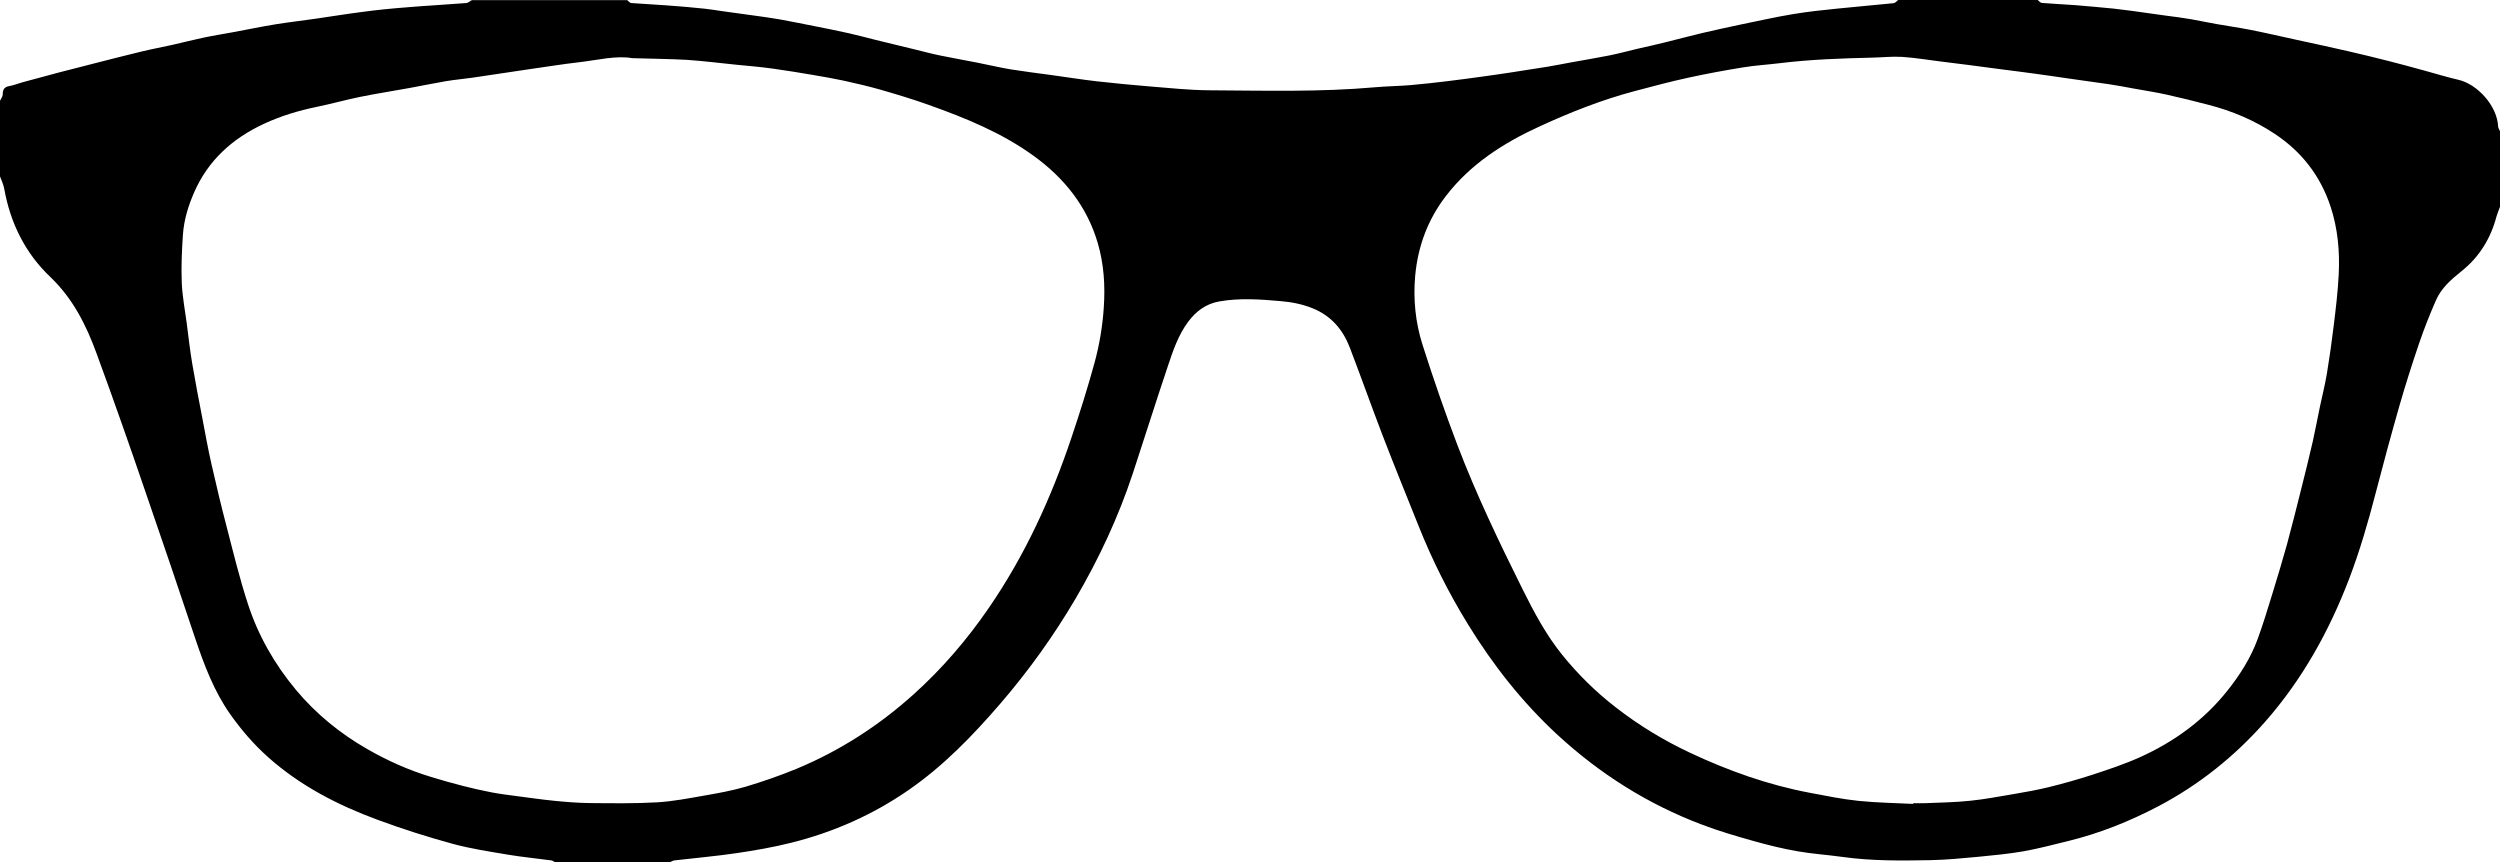 <svg width="87" height="30" viewBox="0 0 87 30" fill="none" xmlns="http://www.w3.org/2000/svg">
<path d="M66.058 0C67.675 0 69.296 0 70.912 0C70.96 0.037 71.007 0.099 71.058 0.102C71.445 0.135 71.832 0.15 72.219 0.179C72.668 0.216 73.113 0.256 73.558 0.3C73.763 0.322 73.967 0.351 74.171 0.376C74.566 0.431 74.96 0.486 75.354 0.541C75.653 0.581 75.953 0.617 76.248 0.669C76.544 0.72 76.839 0.786 77.135 0.837C77.525 0.906 77.92 0.961 78.31 1.038C78.847 1.144 79.38 1.268 79.916 1.385C80.507 1.513 81.099 1.64 81.69 1.776C82.164 1.885 82.635 1.999 83.106 2.119C83.526 2.225 83.938 2.338 84.354 2.452C84.748 2.558 85.139 2.682 85.537 2.773C86.23 2.927 86.905 3.701 86.934 4.399C86.938 4.457 86.978 4.512 87 4.567C87 5.444 87 6.321 87 7.198C86.96 7.307 86.912 7.413 86.88 7.526C86.679 8.294 86.281 8.944 85.661 9.437C85.299 9.726 84.956 10.026 84.77 10.453C84.558 10.939 84.361 11.432 84.19 11.933C83.945 12.652 83.715 13.376 83.504 14.107C83.212 15.126 82.934 16.153 82.668 17.179C82.409 18.18 82.12 19.171 81.752 20.139C81.055 21.962 80.12 23.646 78.829 25.115C77.766 26.321 76.529 27.311 75.106 28.06C74.102 28.586 73.055 29.006 71.953 29.273C71.445 29.397 70.938 29.532 70.423 29.624C69.901 29.715 69.369 29.766 68.839 29.817C68.285 29.869 67.726 29.923 67.171 29.934C66.153 29.953 65.131 29.963 64.117 29.821C63.595 29.748 63.069 29.715 62.551 29.624C62.044 29.536 61.54 29.412 61.044 29.273C60.423 29.098 59.803 28.919 59.204 28.688C57.336 27.98 55.672 26.927 54.201 25.572C52.974 24.439 51.953 23.139 51.08 21.717C50.412 20.632 49.843 19.496 49.369 18.308C48.949 17.256 48.518 16.204 48.113 15.148C47.723 14.132 47.361 13.106 46.971 12.09C46.73 11.465 46.321 10.99 45.686 10.731C45.325 10.585 44.953 10.511 44.566 10.479C43.85 10.416 43.139 10.365 42.431 10.49C41.971 10.57 41.624 10.829 41.35 11.195C40.996 11.67 40.814 12.225 40.631 12.773C40.219 13.997 39.832 15.232 39.427 16.46C38.923 17.987 38.248 19.434 37.438 20.818C36.675 22.119 35.799 23.339 34.818 24.479C33.854 25.597 32.836 26.653 31.613 27.497C30.365 28.36 29 28.962 27.533 29.328C26.909 29.485 26.274 29.594 25.635 29.689C24.916 29.795 24.193 29.858 23.471 29.942C23.42 29.949 23.372 29.978 23.325 30C21.985 30 20.65 30 19.31 30C19.27 29.982 19.23 29.949 19.186 29.942C18.693 29.876 18.201 29.828 17.712 29.748C17.058 29.638 16.401 29.54 15.763 29.368C14.88 29.127 14.007 28.849 13.146 28.531C11.748 28.016 10.438 27.34 9.318 26.339C8.821 25.893 8.391 25.393 8.007 24.848C7.445 24.048 7.106 23.142 6.796 22.225C6.507 21.377 6.226 20.526 5.938 19.675C5.639 18.798 5.339 17.921 5.037 17.044C4.781 16.299 4.526 15.553 4.263 14.812C3.967 13.972 3.668 13.135 3.361 12.302C3 11.312 2.54 10.395 1.755 9.642C0.876 8.809 0.358 7.757 0.146 6.562C0.12 6.416 0.051 6.281 0 6.138C0 5.261 0 4.384 0 3.507C0.033 3.434 0.095 3.361 0.095 3.288C0.095 3.124 0.142 3.029 0.321 2.996C0.493 2.967 0.653 2.897 0.821 2.853C1.23 2.74 1.642 2.631 2.055 2.521C2.449 2.419 2.843 2.316 3.237 2.218C3.788 2.079 4.339 1.933 4.894 1.801C5.266 1.71 5.646 1.64 6.022 1.556C6.361 1.48 6.697 1.392 7.04 1.319C7.398 1.242 7.763 1.184 8.124 1.118C8.617 1.027 9.106 0.924 9.602 0.844C10.055 0.771 10.507 0.72 10.963 0.654C11.507 0.577 12.047 0.486 12.591 0.417C13.102 0.347 13.62 0.296 14.139 0.256C14.836 0.197 15.529 0.161 16.226 0.106C16.296 0.102 16.358 0.037 16.423 0.004C18.223 0.004 20.026 0.004 21.825 0.004C21.872 0.04 21.92 0.102 21.967 0.106C22.372 0.139 22.777 0.153 23.183 0.186C23.631 0.216 24.077 0.256 24.526 0.303C24.737 0.325 24.945 0.362 25.153 0.391C25.522 0.442 25.894 0.49 26.263 0.544C26.547 0.585 26.836 0.621 27.12 0.672C27.522 0.745 27.923 0.826 28.325 0.906C28.734 0.986 29.139 1.067 29.544 1.158C29.861 1.228 30.172 1.315 30.485 1.392C30.916 1.498 31.347 1.6 31.777 1.706C32.099 1.783 32.416 1.871 32.741 1.936C33.164 2.024 33.591 2.097 34.015 2.181C34.401 2.258 34.788 2.349 35.179 2.415C35.631 2.488 36.084 2.543 36.54 2.605C37.08 2.678 37.617 2.766 38.157 2.828C38.77 2.897 39.383 2.956 40 3.007C40.693 3.062 41.391 3.138 42.088 3.142C44.011 3.153 45.938 3.208 47.861 3.036C48.266 3 48.672 2.996 49.077 2.963C49.511 2.927 49.942 2.875 50.376 2.824C50.785 2.777 51.19 2.718 51.599 2.663C51.905 2.623 52.208 2.576 52.511 2.532C52.964 2.463 53.412 2.393 53.865 2.32C54.139 2.276 54.409 2.218 54.679 2.17C55.12 2.09 55.566 2.017 56.007 1.929C56.343 1.86 56.672 1.772 57.007 1.692C57.321 1.619 57.639 1.553 57.953 1.472C58.383 1.366 58.814 1.25 59.248 1.147C59.712 1.038 60.175 0.939 60.639 0.84C61.226 0.72 61.814 0.588 62.405 0.49C62.912 0.406 63.423 0.351 63.934 0.3C64.591 0.23 65.248 0.179 65.905 0.11C65.96 0.099 66.007 0.037 66.058 0ZM22 2.024C21.449 1.925 20.799 2.09 20.146 2.167C19.595 2.229 19.047 2.32 18.496 2.397C18.146 2.448 17.792 2.499 17.442 2.554C17.106 2.605 16.774 2.656 16.438 2.704C16.135 2.748 15.829 2.773 15.525 2.824C15.098 2.897 14.675 2.985 14.252 3.062C13.679 3.168 13.102 3.255 12.529 3.372C12.022 3.475 11.525 3.617 11.022 3.719C10.387 3.851 9.774 4.034 9.186 4.308C8.102 4.812 7.259 5.561 6.766 6.672C6.555 7.15 6.401 7.651 6.365 8.173C6.328 8.725 6.303 9.28 6.325 9.828C6.343 10.3 6.434 10.767 6.496 11.235C6.558 11.717 6.613 12.2 6.693 12.675C6.799 13.299 6.92 13.924 7.04 14.545C7.142 15.079 7.237 15.616 7.358 16.145C7.522 16.876 7.697 17.603 7.887 18.33C8.12 19.229 8.339 20.135 8.628 21.019C8.985 22.119 9.555 23.113 10.296 24.004C11 24.848 11.839 25.528 12.788 26.072C13.489 26.474 14.226 26.803 15 27.037C15.361 27.146 15.723 27.253 16.088 27.344C16.423 27.431 16.763 27.508 17.106 27.574C17.39 27.629 17.679 27.665 17.963 27.702C18.412 27.76 18.861 27.826 19.31 27.87C19.719 27.91 20.131 27.943 20.544 27.947C21.321 27.954 22.099 27.965 22.872 27.921C23.42 27.888 23.963 27.782 24.504 27.687C24.989 27.603 25.478 27.515 25.949 27.377C26.547 27.198 27.139 26.993 27.715 26.756C29.23 26.127 30.588 25.25 31.807 24.151C32.796 23.259 33.657 22.254 34.409 21.158C35.668 19.328 36.584 17.326 37.288 15.225C37.58 14.359 37.854 13.486 38.095 12.605C38.263 11.984 38.369 11.348 38.412 10.698C38.464 9.938 38.416 9.189 38.204 8.465C37.832 7.19 37.044 6.2 35.974 5.426C34.861 4.618 33.599 4.107 32.318 3.65C31.77 3.453 31.208 3.285 30.65 3.124C30.23 3.003 29.803 2.905 29.376 2.81C29.018 2.733 28.657 2.671 28.296 2.609C27.832 2.532 27.369 2.452 26.901 2.389C26.482 2.331 26.062 2.294 25.639 2.254C25.062 2.196 24.485 2.123 23.905 2.083C23.307 2.05 22.708 2.046 22 2.024ZM66.584 27.976C66.584 27.969 66.584 27.958 66.584 27.95C66.73 27.95 66.876 27.958 67.022 27.95C67.537 27.928 68.055 27.921 68.566 27.866C69.077 27.815 69.58 27.716 70.084 27.632C70.493 27.563 70.901 27.49 71.303 27.391C71.807 27.267 72.31 27.125 72.807 26.964C73.365 26.781 73.927 26.595 74.463 26.354C75.657 25.817 76.697 25.064 77.518 24.03C77.956 23.478 78.332 22.886 78.573 22.221C78.755 21.721 78.912 21.206 79.069 20.694C79.248 20.11 79.427 19.521 79.591 18.93C79.763 18.297 79.92 17.662 80.08 17.026C80.219 16.471 80.358 15.919 80.485 15.36C80.577 14.954 80.65 14.545 80.737 14.136C80.817 13.76 80.912 13.383 80.975 13.007C81.066 12.455 81.146 11.896 81.212 11.341C81.285 10.745 81.358 10.15 81.387 9.551C81.427 8.75 81.358 7.958 81.102 7.183C80.745 6.109 80.091 5.272 79.157 4.655C78.445 4.183 77.671 3.858 76.847 3.646C76.369 3.522 75.891 3.402 75.412 3.296C75.018 3.208 74.62 3.149 74.223 3.076C73.945 3.025 73.668 2.97 73.387 2.93C72.923 2.861 72.456 2.799 71.993 2.733C71.609 2.678 71.23 2.62 70.847 2.569C70.482 2.517 70.117 2.474 69.752 2.426C69.343 2.371 68.938 2.316 68.533 2.265C68.204 2.221 67.872 2.181 67.544 2.141C67.095 2.086 66.65 2.01 66.201 1.98C65.85 1.958 65.5 1.999 65.146 2.006C64.073 2.031 63 2.068 61.934 2.199C61.507 2.251 61.077 2.276 60.653 2.346C60.022 2.448 59.394 2.565 58.77 2.7C58.131 2.839 57.5 3.007 56.869 3.175C55.741 3.475 54.661 3.902 53.602 4.388C52.328 4.969 51.168 5.707 50.303 6.84C49.679 7.658 49.339 8.59 49.248 9.605C49.175 10.416 49.259 11.228 49.504 11.998C49.88 13.179 50.285 14.351 50.726 15.51C51.38 17.22 52.172 18.871 52.989 20.512C53.383 21.304 53.799 22.086 54.358 22.78C54.909 23.464 55.529 24.074 56.226 24.614C57.029 25.239 57.891 25.762 58.807 26.193C60.142 26.821 61.526 27.315 62.982 27.589C63.544 27.695 64.106 27.811 64.675 27.87C65.31 27.936 65.949 27.943 66.584 27.976Z" fill="black"/>
</svg>
